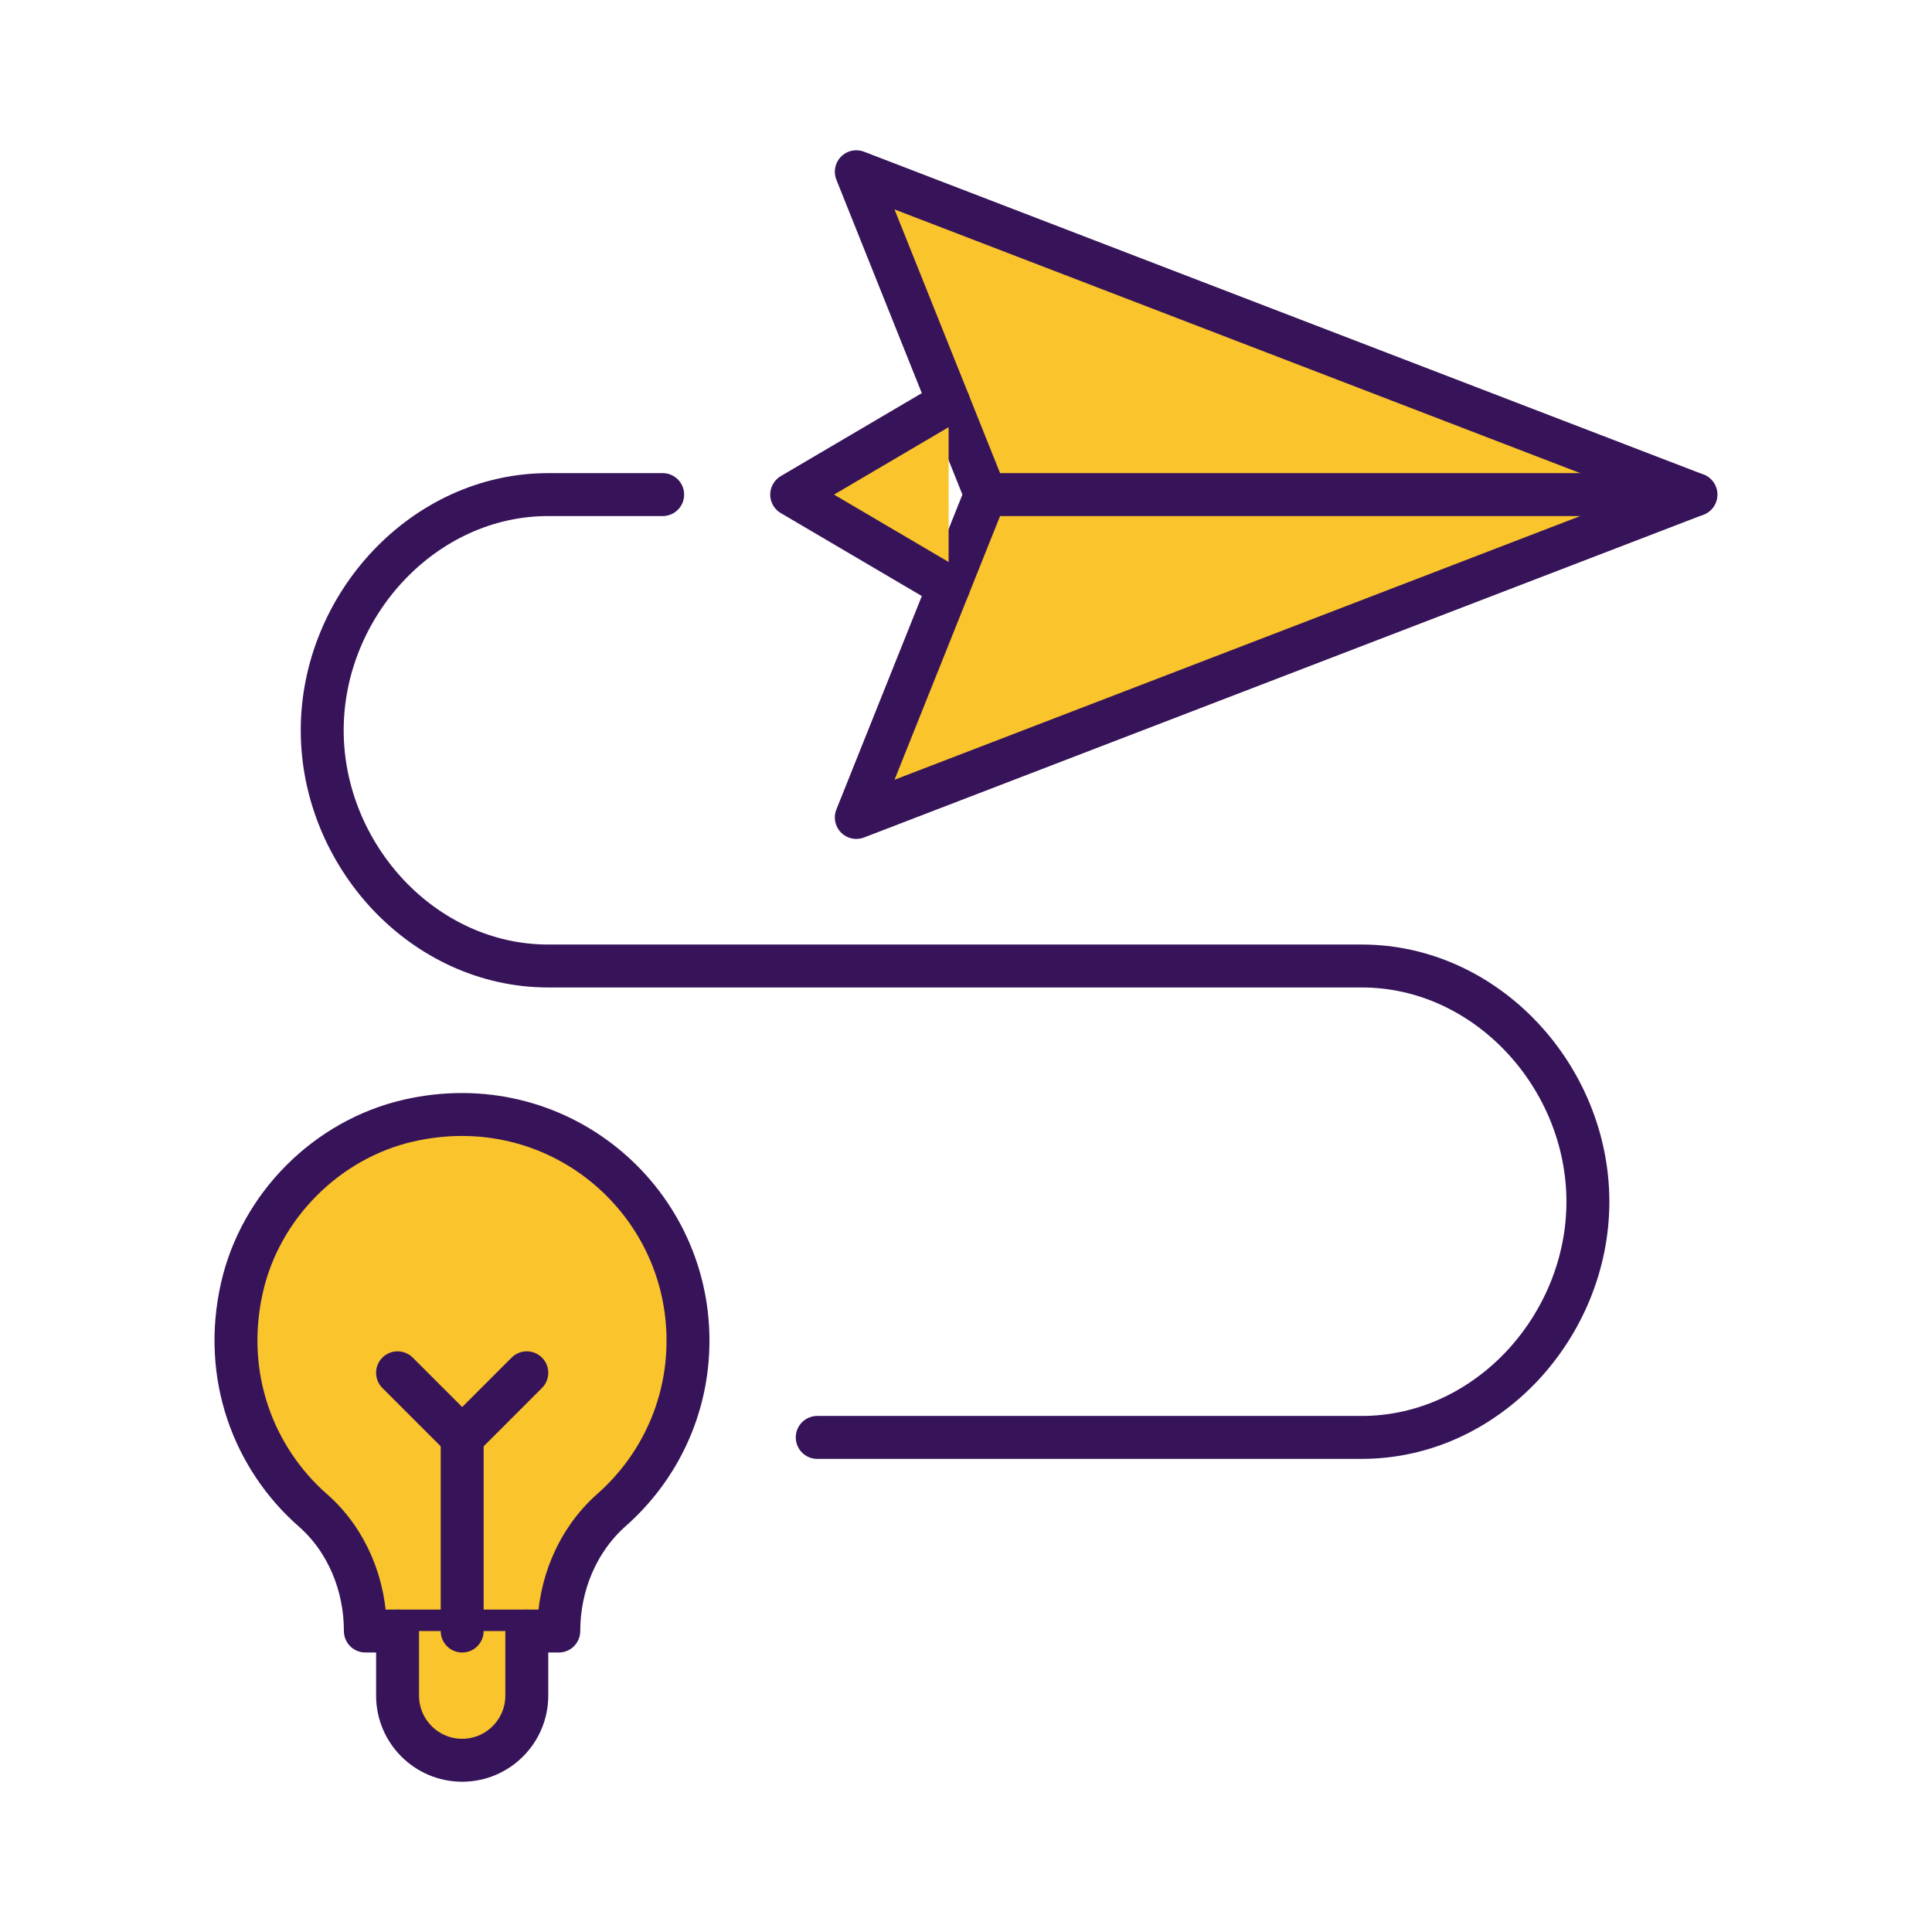 <?xml version="1.0" encoding="UTF-8"?>
<svg id="Layer_2" xmlns="http://www.w3.org/2000/svg" viewBox="0 0 90 90">
  <defs>
    <style>
      .cls-1 {
        fill: none;
      }

      .cls-1, .cls-2 {
        stroke: #371459;
        stroke-linecap: round;
        stroke-linejoin: round;
        stroke-width: 2px;
      }

      .cls-2 {
        fill: #f9c42c;
      }
    </style>
  </defs>
  <g id="g4283">
    <path id="path4285" class="cls-2" d="M44.19,27.34l-4.3,10.74,39.11-15.04-39.11-15.04,6.02,15.04-1.72,4.3Z"/>
  </g>
  <g id="g4291">
    <path id="path4293" class="cls-2" d="M44.19,27.34l-7.31-4.3,7.31-4.3"/>
  </g>
  <g id="g4295">
    <path id="path4297" class="cls-2" d="M18.52,75.98h-1.5c0-1.06-.21-2.12-.62-3.08-.41-.96-1.02-1.84-1.82-2.54-2.76-2.42-4.24-6.26-3.31-10.37.86-3.82,3.96-6.92,7.77-7.79,6.89-1.57,13.01,3.62,13.01,10.25,0,3.14-1.37,5.95-3.55,7.88-1.61,1.42-2.47,3.51-2.47,5.65h0s-7.52,0-7.52,0Z"/>
  </g>
  <g id="g4299">
    <path id="path4301" class="cls-2" d="M24.54,75.98v3.01c0,1.66-1.35,3.01-3.01,3.01s-3.01-1.35-3.01-3.01v-3.01"/>
  </g>
  <g id="g4303">
    <path id="path4305" class="cls-1" d="M21.53,66.96v9.02"/>
  </g>
  <g id="g4307">
    <path id="path4309" class="cls-1" d="M18.52,63.95l3.01,3.01,3.01-3.01"/>
  </g>
  <g id="g4311">
    <path id="path4313" class="cls-1" d="M30.87,23.04h-5.33c-5.81,0-10.53,5.16-10.53,10.98,0,2.91,1.18,5.65,3.08,7.67,1.91,2.02,4.54,3.31,7.45,3.31h37.9c5.81,0,10.53,5.16,10.53,10.98,0,2.91-1.18,5.65-3.08,7.67-1.91,2.02-4.54,3.31-7.45,3.31h-25.37"/>
  </g>
  <g id="g4315">
    <path id="path4317" class="cls-1" d="M45.91,23.04h33.09"/>
  </g>
</svg>